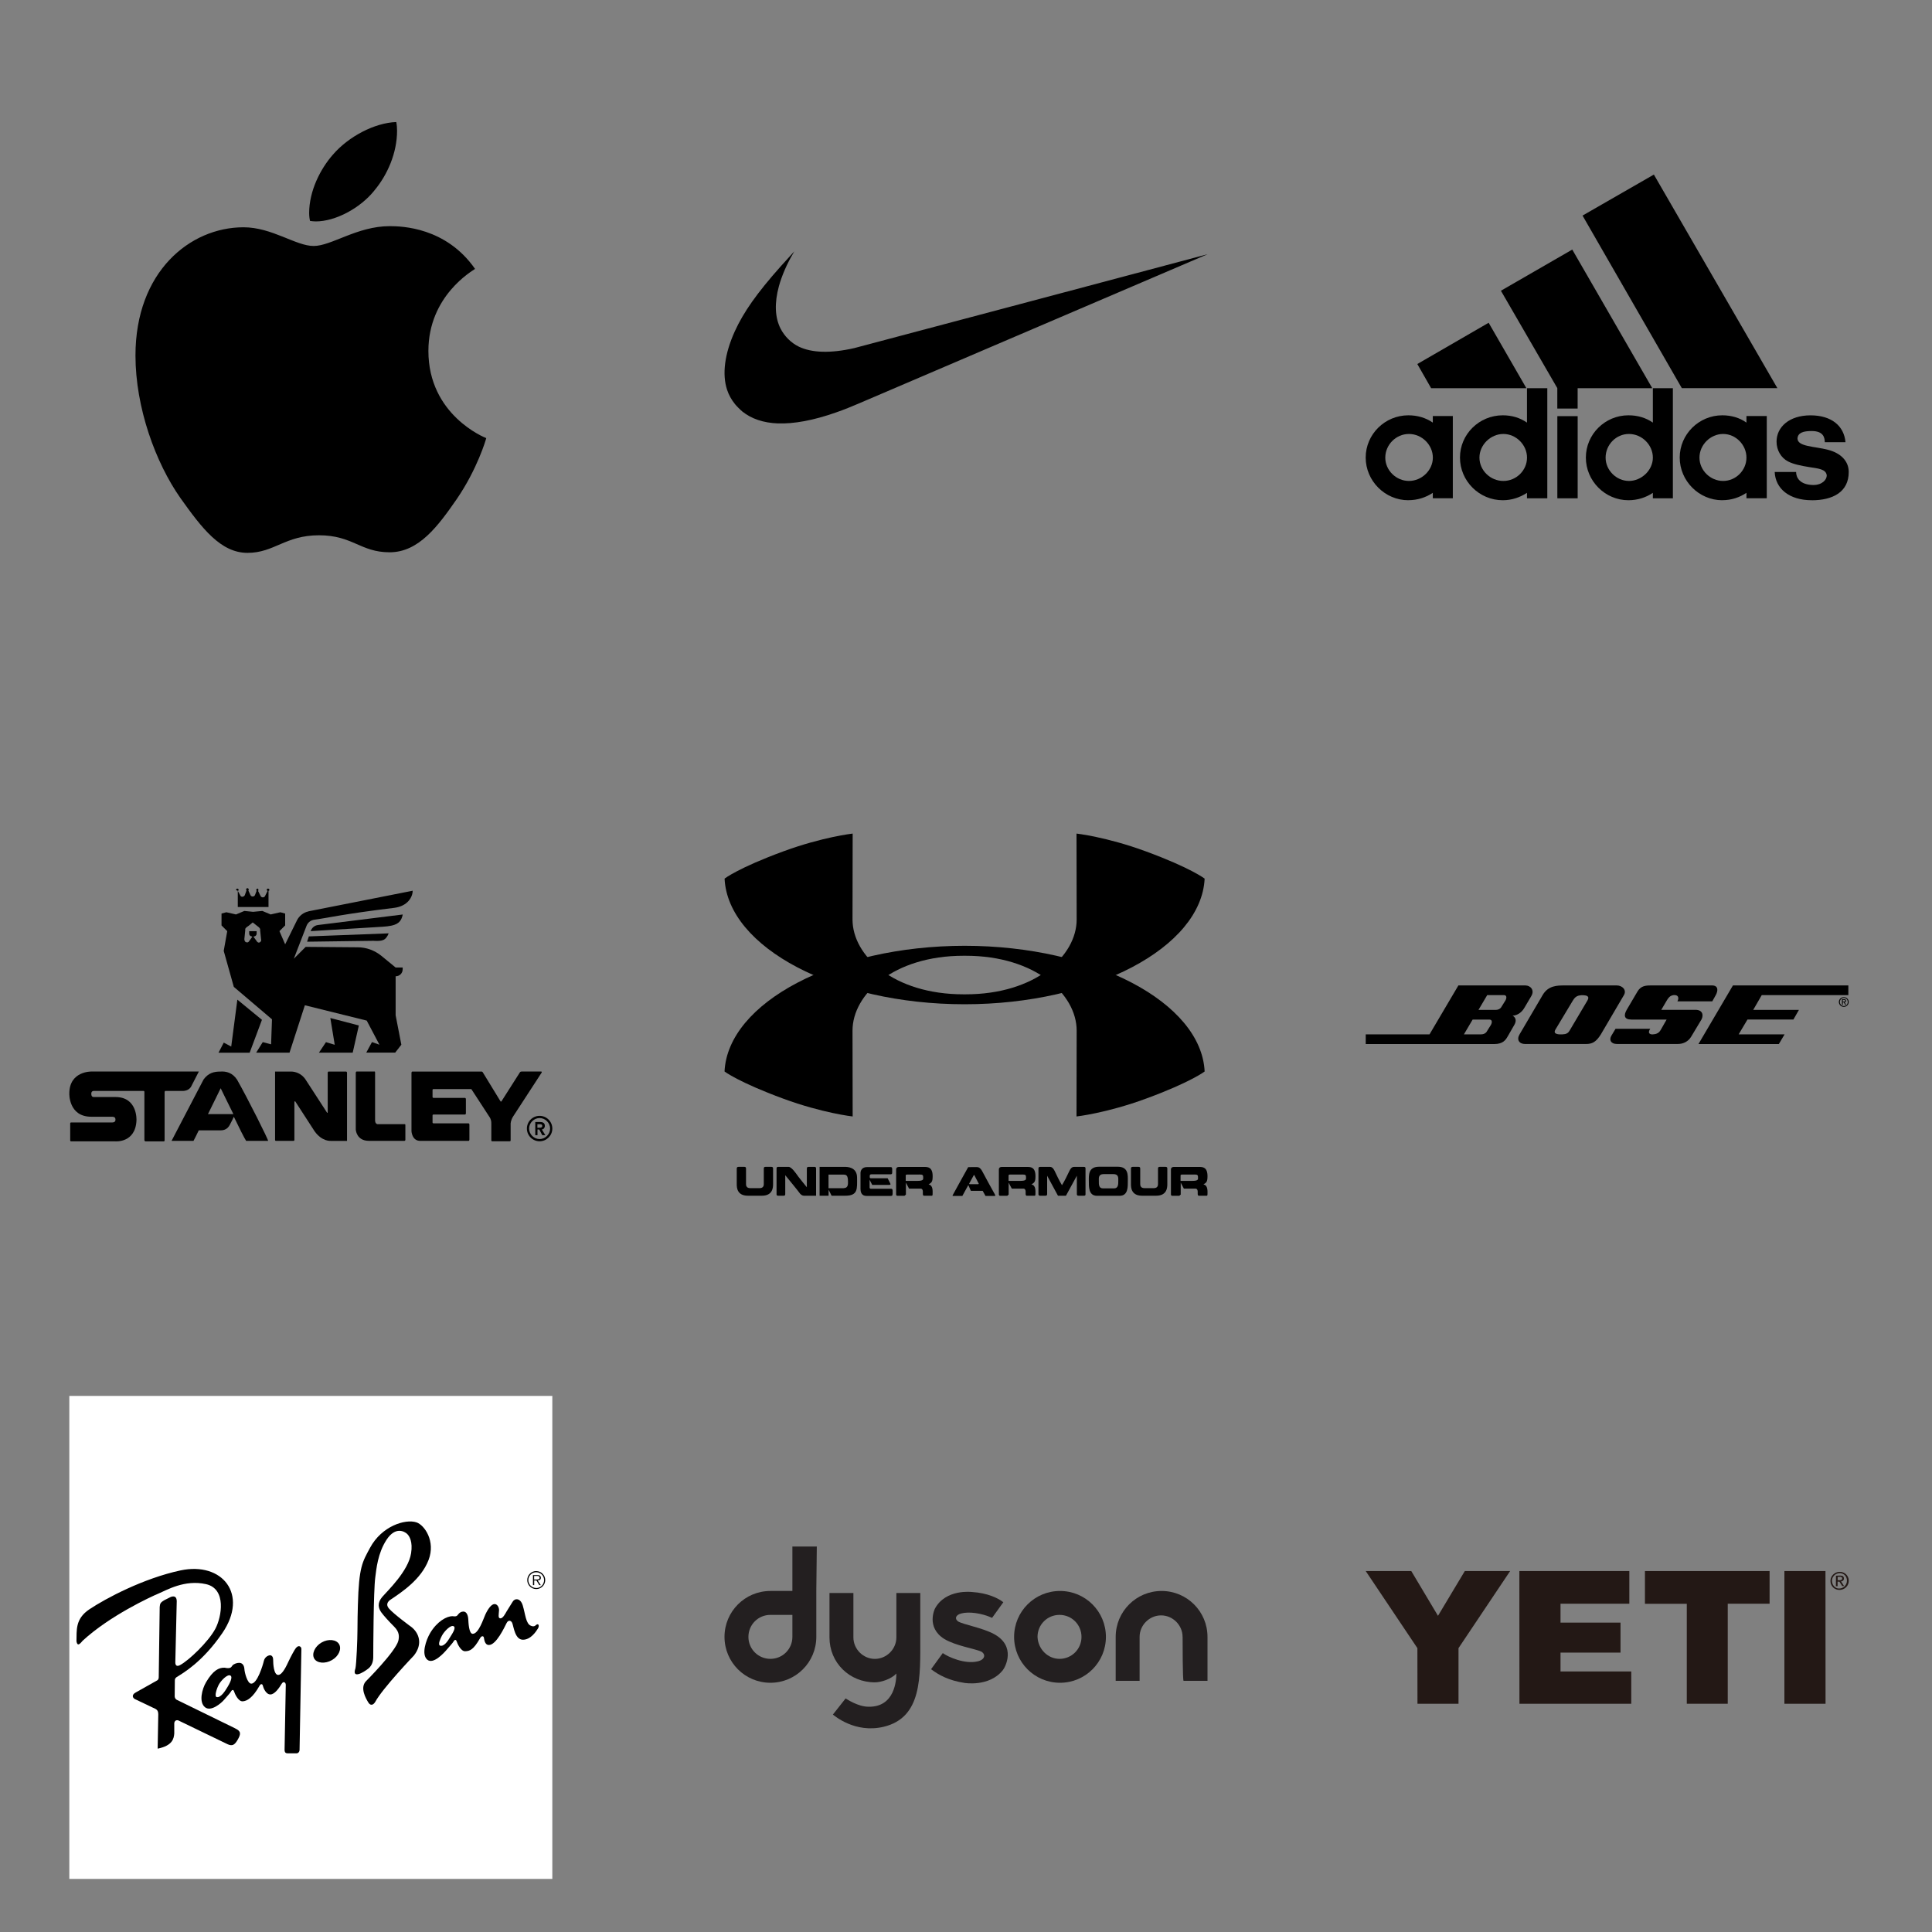 <svg viewBox="0 0 500 500" xmlns="http://www.w3.org/2000/svg" data-name="Layer 1" id="Layer_1">
  <rect x="0" y="0" width="500" height="500" fill="#808080" stroke="none"/>
  <defs>
    <style>
      .cls-1 {
        fill: #fff;
      }

      .cls-1, .cls-2, .cls-3, .cls-4, .cls-5 {
        stroke-width: 0px;
      }

      .cls-1, .cls-4 {
        fill-rule: evenodd;
      }

      .cls-2, .cls-4 {
        fill: #000;
      }

      .cls-3 {
        fill: #231815;
      }

      .cls-5 {
        fill: #231f20;
      }
    </style>
  </defs>
  <path d="M122.94,69.59c-.65.5-12.07,6.94-12.07,21.24,0,16.55,14.53,22.4,14.97,22.55-.07.36-2.31,8.02-7.66,15.82-4.77,6.87-9.76,13.73-17.34,13.73s-9.53-4.4-18.29-4.4-11.56,4.55-18.5,4.55-11.78-6.36-17.34-14.16c-6.45-9.17-11.65-23.41-11.65-36.92,0-21.68,14.1-33.18,27.97-33.18,7.37,0,13.52,4.84,18.14,4.84s11.27-5.13,19.66-5.13c3.18,0,14.6.29,22.11,11.06h0ZM96.84,49.35c3.47-4.11,5.92-9.82,5.92-15.53,0-.79-.07-1.59-.21-2.24-5.64.21-12.36,3.76-16.4,8.45-3.18,3.61-6.14,9.32-6.14,15.11,0,.87.14,1.74.21,2.02.36.07.94.14,1.52.14,5.06,0,11.43-3.39,15.11-7.95h0Z" class="cls-2"></path>
  <path d="M201.29,109.58c-3.72-.15-6.77-1.17-9.15-3.06-.45-.36-1.54-1.45-1.9-1.9-.97-1.21-1.62-2.4-2.06-3.71-1.35-4.04-.65-9.34,1.98-15.15,2.26-4.98,5.75-9.92,11.83-16.76.9-1.01,3.56-3.95,3.58-3.95,0,0-.14.25-.32.56-1.58,2.65-2.93,5.77-3.67,8.47-1.18,4.33-1.04,8.05.42,10.94,1.01,1.99,2.73,3.71,4.67,4.66,3.4,1.67,8.37,1.8,14.45.4.42-.1,21.15-5.6,46.07-12.23,24.92-6.63,45.31-12.05,45.31-12.05,0,0-57.9,24.78-87.95,37.64-4.76,2.04-6.03,2.55-8.27,3.33-5.72,2.01-10.85,2.97-14.99,2.8h0Z" class="cls-2"></path>
  <g>
    <path d="M311.75,227.38s-3.58-2.77-15.19-7.04c-10.18-3.75-17.96-4.61-17.96-4.61l.04,22.23c0,9.4-10.62,19.37-28.75,19.37h-.52c-18.13,0-28.74-9.98-28.74-19.37l.04-22.23s-7.77.86-17.96,4.61c-11.61,4.26-15.19,7.04-15.19,7.04.86,17.83,28.56,32.52,62.12,32.52h0c33.56,0,61.26-14.7,62.12-32.52" class="cls-2"></path>
    <path d="M311.76,277.3s-3.58,2.77-15.19,7.03c-10.19,3.75-17.97,4.61-17.97,4.61l.04-22.22c0-9.39-10.62-19.37-28.75-19.37h-.26s0,0,0,0h-.25c-18.13,0-28.75,9.98-28.75,19.37l.04,22.22s-7.78-.86-17.97-4.61c-11.6-4.27-15.19-7.03-15.19-7.03.86-17.83,28.56-32.51,62.13-32.53,33.56.01,61.27,14.7,62.12,32.53M193.55,309.45c-2.83,0-2.88-2.15-2.88-2.99v-3.92c0-.24-.02-.56.49-.56h1.46c.48,0,.45.33.45.56v3.92c0,.28.05,1.03,1.08,1.03h2.45c1.01,0,1.07-.75,1.07-1.03v-3.92c0-.23-.03-.56.44-.56h1.48c.53,0,.48.33.48.56v3.92c0,.83-.06,2.99-2.89,2.99M207.1,308.97c-1-1.34-2.42-3.03-3.88-4.83v4.78c0,.21.05.53-.45.53h-1.36c-.49,0-.44-.31-.44-.53v-6.39c0-.22-.02-.55.44-.55h2.66c.75,0,1.82,1.51,2.52,2.51.55.75,1.54,1.9,2.22,2.77v-4.73c0-.22-.03-.55.47-.55h1.48c.47,0,.44.33.44.55v6.92h-2.73c-.59,0-.84.04-1.37-.48M212.11,309.45v-7.46h6.59c.4,0,3.11-.05,3.11,2.79s.31,4.67-3.05,4.67h-3.55l-.77-1.56v1.56M218.35,307.49c1.2,0,1.11-1.15,1.11-1.67,0-1.76-.5-1.83-1.28-1.83h-3.76v3.51h3.94ZM224.38,302.04h6.08c.51,0,.44.34.44.96,0,.58.08.91-.44.91h-4.8c-.13,0-.57-.06-.57.39s-.08.64.4.64h4.24l.68,1.36c.1.19.09.35-.29.35h-4.39l-.68-1.33v1.96c0,.46.4.37.52.37h4.99c.5,0,.45.35.45.91,0,.61.04.94-.45.94h-6.31c-.53,0-1.55-.16-1.55-1.81v-4.11c0-.43.22-1.54,1.68-1.54M232.54,302h6.64c.89,0,2.19,0,2.19,2.4,0,1.57-.33,1.65-1.05,2.14,1.2.2,1.04,1.74,1.04,2.53,0,.4-.15.39-.26.39h-1.95c-.41,0-.31-.64-.31-.98,0-.91-.51-.87-.71-.87h-2.87c-.27-.48-.81-1.55-.81-1.55v3.1l-.37.31h-1.96l-.2-.24v-6.57c0-.46.33-.64.61-.64M237.83,303.97h-2.96c-.5,0-.47.16-.47.31v1.33h3.05c1.48,0,1.48-.37,1.48-.75,0-.77-.06-.9-1.09-.9M252.81,302.04c.49,0,.96.22,1.47,1.22.35.72,2.76,5.08,3.27,5.99v.25h-2.51l-.72-1.31h-3.06l-.66-1.5c-.19.31-1.2,2.22-1.54,2.81h-2.52v-.16c.51-.97,4.03-7.29,4.03-7.29M252.03,304.11l-1.23,2.24.11.11h2.29l.11-.11-1.17-2.25h-.11M259.15,302h6.65c.89,0,2.18,0,2.18,2.4,0,1.57-.33,1.65-1.05,2.14,1.2.2,1.04,1.74,1.04,2.53,0,.4-.15.39-.27.39h-1.95c-.41,0-.31-.64-.31-.98,0-.91-.51-.87-.71-.87h-2.88c-.28-.48-.81-1.55-.81-1.55v3.1l-.36.31h-1.97l-.2-.24v-6.57c0-.46.33-.64.61-.64M264.45,303.97h-2.96c-.5,0-.47.16-.47.31v1.33h3.05c1.47,0,1.47-.37,1.47-.75,0-.77-.05-.9-1.08-.9M273.8,309.45c-.49-.93-1.87-3.49-2.8-5.17v4.65c0,.2.03.52-.45.52h-1.34c-.5,0-.46-.32-.46-.52v-6.39c0-.23-.03-.55.46-.55h2.33c.35,0,.84-.08,1.39,1.03.42.89,1.3,2.74,1.91,3.71.61-.97,1.52-2.82,1.93-3.71.54-1.11,1.02-1.03,1.42-1.03h2.32c.47,0,.42.32.42.55v6.39c0,.2.07.52-.42.52h-1.36c-.49,0-.46-.32-.46-.52v-4.65c-.94,1.68-2.3,4.24-2.82,5.17M283.9,309.47c-2.2,0-2.11-2.36-2.11-3.9,0-1.4-.16-3.59,2.6-3.62h4.9c2.77,0,2.59,2.22,2.59,3.62,0,1.54.11,3.9-2.13,3.9M288.33,307.55c1.12,0,1.08-1.16,1.08-1.92,0-.7.17-1.78-1.29-1.78h-2.47c-1.45,0-1.27,1.08-1.27,1.78,0,.77-.07,1.92,1.05,1.92h2.91ZM295.57,309.45c-2.82,0-2.88-2.15-2.88-2.99v-3.92c0-.24-.02-.56.49-.56h1.46c.48,0,.45.33.45.56v3.92c0,.28.05,1.03,1.08,1.03h2.45c1.01,0,1.07-.75,1.07-1.03v-3.92c0-.23-.02-.56.45-.56h1.47c.53,0,.49.33.49.56v3.92c0,.83-.05,2.99-2.89,2.99M303.67,302h6.65c.89,0,2.18,0,2.18,2.4,0,1.57-.34,1.65-1.05,2.14,1.2.2,1.05,1.74,1.05,2.53,0,.4-.15.39-.27.39h-1.95c-.4,0-.31-.64-.31-.98,0-.91-.52-.87-.72-.87h-2.87c-.27-.48-.81-1.55-.81-1.55v3.1l-.37.31h-1.96l-.2-.24v-6.57c0-.46.33-.64.61-.64M308.96,303.97h-2.96c-.5,0-.47.16-.47.31v1.33h3.05c1.47,0,1.47-.37,1.47-.75,0-.77-.06-.9-1.09-.9" class="cls-2"></path>
  </g>
  <g>
    <path d="M86.63,270.39l-2.27-.68-1.82,2.72h8.74l1.59-7.04-7.38-1.93,1.14,6.93Z" class="cls-2"></path>
    <path d="M61.54,230.54v4.2h7.95v-4.2c.11,0,.23-.11.23-.23s-.11-.34-.34-.34-.34.11-.34.34c0,.11.11.23.23.23l-.68,1.36c-.23.45-.91.45-1.14,0l-.68-1.36c.11,0,.11-.11.11-.23,0-.23-.11-.34-.23-.34s-.34.11-.34.34c0,.11.11.23.11.23l-.45,1.14c-.23.45-.91.45-1.14,0l-.57-1.25c.11,0,.11-.11.11-.23s-.11-.34-.34-.34c-.11,0-.34.11-.34.34,0,.11.11.23.11.23l-.45,1.25c-.23.45-.91.57-1.14.11l-.68-1.25c.11,0,.23-.11.23-.23s-.11-.34-.34-.34c-.11,0-.34.11-.34.34.23.11.34.23.45.23h0Z" class="cls-2"></path>
    <path d="M61.43,258.7l-1.59,12.15-1.93-1.02-1.36,2.61h8.06l3.18-8.51-6.36-5.22Z" class="cls-2"></path>
    <path d="M104.23,236.67l-21.91,2.72c-.91.11-1.59.68-1.93,1.59,0,0,14.99-.91,18.62-1.14,3.52-.23,4.77-.91,5.22-3.18Z" class="cls-2"></path>
    <path d="M79.48,243.71l17.14-.23c2.27.11,3.18,0,3.97-1.93l-20.66.79-.45,1.36Z" class="cls-2"></path>
    <path d="M79.82,235.88c-1.25.23-2.38,1.14-2.95,2.27l-3.07,6.24-1.48-3.41,1.48-1.48v-3.07l-1.25-.34-2.5.57-2.16-.91-2.38.23-2.27-.23-2.16.91-2.5-.57-1.25.34v3.07l1.48,1.48-.91,5.11,2.61,9.31,9.88,8.4-.23,6.47-2.16-.57-1.7,2.72h8.63l3.97-12.26,16.01,3.97,3.29,6.24-1.93-.68-1.48,2.72h7.49l1.59-2.04-1.48-7.61v-10.1c1.02,0,1.82-.79,1.82-1.82v-.45h-1.82l-3.75-3.07c-1.7-1.36-3.86-2.16-6.02-2.16l-13.51-.11-3.07,3.07,3.29-8.51c.34-.91,1.14-1.48,2.04-1.59,2.72-.34,7.49-1.48,20.66-3.07,3.52-.45,4.77-2.84,4.77-4.43l-27.02,5.34ZM67.33,243.82c-.34.23-.57.11-.79-.11l-.91-1.25c0-.11.11-.11.11-.11.34,0,.68-.34.68-.68v-.68h-1.93v.68c0,.34.34.68.68.68.11,0,.11.11.11.11l-.91,1.25c-.23.23-.45.23-.68.11h-.11c-.23-.23-.34-.45-.34-.79l.23-2.27v-.34c0-.11.23-.34.34-.45.57-.34,1.59-1.25,1.59-1.25,0,0,1.14.91,1.59,1.25.11.11.23.23.34.45v.34l.23,2.27c.11.34,0,.57-.23.79Z" class="cls-2"></path>
    <path d="M51.44,277.31h-27.82s-5.68-.11-5.68,5.68c0,0-.23,6.02,5.68,6.02h5.45s.79,0,.79.57c0,0,.23.91-.79.91h-10.67c-.23,0-.23.23-.23.23v4.43s0,.23.23.23h11.47s5.22.45,5.45-5.45c0,0,.34-6.02-5.45-6.02h-5.56s-.68.11-.68-.79c0,0-.11-.79.68-.79h12.83s.23,0,.23.23v12.49s0,.23.23.34h4.77c.23,0,.23-.23.23-.23v-12.49s0-.34.23-.34h4.65s1.25,0,1.93-1.02l2.04-3.97Z" class="cls-2"></path>
    <path d="M104.91,295.03v-3.86c0-.34-.23-.23-.23-.23h-6.93s-.68,0-.68-1.02v-12.38c0-.34-.23-.23-.23-.23h-4.54c-.23,0-.23.34-.23.34v14.65s.11,2.95,3.41,2.95h9.31c-.23,0,.11,0,.11-.23" class="cls-2"></path>
    <path d="M129.77,285.03l4.77-7.49s.11-.23.45-.23h5.11s.11,0,.11.23l-7.38,11.35c-.68,1.02-.68,1.93-.68,1.93v4.31s0,.23-.23.23h-4.54c-.23,0-.23-.23-.23-.23v-4.43c0-1.02-.45-1.59-.45-1.59l-4.65-7.15c0-.11-.23-.11-.23-.11h-9.65c-.23,0-.23.23-.23.23v1.82s0,.23.23.23h8.17s.23,0,.23.34v3.63s0,.34-.23.34h-8.17c-.23,0-.23.23-.23.23v1.82s0,.23.23.23h9.08s.23,0,.23.34v3.86s0,.34-.23.34h-12.49c-2.16,0-2.27-2.5-2.27-2.5v-15.1s0-.34.23-.34h17.94s.11,0,.23.11l4.65,7.61s.11.11.23,0" class="cls-2"></path>
    <path d="M71.19,295.03s0,.23.23.23h4.54s.23,0,.23-.23v-9.88s0-.11.11-.11h.11l5,7.72c1.93,2.72,4.2,2.5,4.2,2.5h4.2v-17.6c0-.34-.23-.34-.23-.34h-4.54c-.23,0-.23.34-.23.34v10.22c0,.11-.11.11-.11.11-.11,0-.11-.11-.11-.11l-5.45-8.4c-1.14-1.82-2.95-2.16-3.75-2.16h-4.2v17.71Z" class="cls-2"></path>
    <path d="M61.31,279.36c-1.14-1.7-2.72-2.16-4.31-2.04-1.59,0-3.07.34-4.31,2.04-2.84,5.45-8.29,15.89-8.29,15.89h5.68c.23-.45.79-1.48,1.36-2.72h5.68c.91,0,1.82-.34,2.38-1.48.34-.68.79-1.48,1.02-2.04,1.36,2.84,2.72,5.56,3.18,6.24h5.68c.23,0-5.22-10.9-8.06-15.89M53.82,288.33c1.7-3.41,3.29-6.7,3.29-6.7,0,0,1.59,3.29,3.29,6.7h-6.58Z" class="cls-2"></path>
    <path d="M138.51,290.37h1.25c.68,0,1.25.23,1.25,1.02,0,.45-.34.91-.79.91l.91,1.48h-.79l-.79-1.48h-.45v1.48h-.57v-3.41ZM139.54,291.85c.34,0,.79,0,.79-.45s-.34-.45-.68-.45h-.57v.91h.45Z" class="cls-2"></path>
    <path d="M139.65,289.35c1.48,0,2.72,1.25,2.72,2.72s-1.25,2.72-2.72,2.72-2.72-1.25-2.72-2.72,1.25-2.72,2.72-2.72M139.65,288.78c-1.82,0-3.29,1.48-3.29,3.29s1.48,3.29,3.29,3.29,3.29-1.48,3.29-3.29-1.48-3.29-3.29-3.29Z" class="cls-2"></path>
  </g>
  <path d="M439.56,270.2l8.92-15.17h29.87v2.5h-22.41l-2.21,3.83h11.83l-1.43,2.5h-11.89l-2.28,3.83h11.89l-1.49,2.51h-20.81ZM418.11,266.25h8.97c-.3.44-.44.88-.25,1.15.32.49,1.48.25,1.78.15.6-.19.93-.56,1.21-1.06l1.5-2.63h-9.14c-1.91,0-1.98-1.14-1.2-2.5l2.81-4.78c.84-1.38,1.96-1.55,3.4-1.55h15.89c1.61,0,1.61,1.31.96,2.5l-.9,1.61h-9.02c.28-.53.29-.99.08-1.28-.35-.48-1.28-.38-1.76-.13-.39.21-.71.58-1.06,1.16l-1.44,2.45h8.84c1.86,0,2.15,1.36,1.56,2.5l-2.69,4.49c-.73,1.19-1.98,1.85-3.41,1.85h-15.78c-1.55,0-2.09-1.03-1.43-2.15l1.08-1.8h0ZM399.23,257.53c1.44-2.5,3.83-2.5,5.68-2.5h13.51c1.43,0,2.63,1.19,1.85,2.5l-5.96,10.15c-1.26,2.03-2.28,2.51-3.89,2.51h-15.72c-1.55,0-2.26-1.14-1.43-2.51l5.96-10.15ZM407.07,258.91l-4.55,7.58c-.15.28-.21.53-.13.73.29.63,2.05.51,2.66.39.88-.2,1.1-.83,1.29-1.11l4.49-7.58c.31-.54.28-.89,0-1.1-.4-.31-1.63-.34-2.3-.15-.58.16-1.05.53-1.46,1.25h0ZM377.42,255.03h17.33c1.38,0,2.45,1.25,1.55,2.75l-1.79,3.04c-.78,1.38-2.09,2.03-3.05,2.03.96.54.96,1.49.48,2.33l-1.79,3.11c-.48.84-1.2,1.91-3.4,1.91h-33.3v-2.51h16.51l7.47-12.66ZM382.62,261.36h4.41c1.03,0,1.44-.54,1.68-1.01l.9-1.44c.36-.65.36-1.38-.41-1.38h-4.31l-2.26,3.83ZM378.86,267.69h4.41c1.03,0,1.44-.54,1.68-1.01l.9-1.44c.36-.66.36-1.38-.43-1.38h-4.3l-2.26,3.83ZM477.18,260.57c-.69,0-1.28-.54-1.28-1.26s.59-1.25,1.28-1.25,1.26.53,1.26,1.25c0,.73-.58,1.26-1.26,1.26ZM476.16,259.31c0,.6.45,1.05,1.03,1.05s1.01-.45,1.01-1.05-.45-1.05-1.01-1.05-1.03.45-1.03,1.05ZM476.92,259.41v.63h-.22v-1.45h.55c.35,0,.51.13.51.41,0,.26-.16.38-.38.4l.41.64h-.25l-.38-.63h-.25ZM476.92,259.22h.26c.19,0,.35-.01.35-.24,0-.18-.16-.21-.31-.21h-.3v.45Z" class="cls-4"></path>
  <g>
    <path d="M205.07,423.62c0,3.16-2.53,5.69-5.69,5.69s-5.69-2.53-5.69-5.69,2.53-5.69,5.69-5.69h5.69v5.69ZM211.39,400.24h-6.32v11.5h-5.69c-6.57,0-11.88,5.31-11.88,11.88s5.31,11.88,11.88,11.88,11.88-5.31,11.88-11.88v-11.88l.13-11.5Z" class="cls-5"></path>
    <path d="M274.2,429.31c3.16,0,5.69-2.53,5.69-5.69s-2.53-5.69-5.69-5.69-5.69,2.53-5.69,5.69c.13,3.16,2.65,5.69,5.69,5.69M262.45,423.62c0-6.57,5.31-11.88,11.88-11.88s11.88,5.31,11.88,11.88-5.31,11.88-11.88,11.88-11.88-5.31-11.88-11.88" class="cls-5"></path>
    <path d="M306.05,423.62c0-3.03-2.53-5.56-5.56-5.56s-5.56,2.53-5.56,5.56v11.38h-6.19v-11.38c0-6.57,5.31-11.88,11.88-11.88s11.88,5.31,11.88,11.88v11.38h-6.19c-.25,0-.25-9.86-.25-11.38" class="cls-5"></path>
    <path d="M247.91,419.58c-.88-.63-.63-1.64.88-2.02,1.9-.51,5.18-.13,7.96,1.14l2.91-4.04c-1.26-1.01-4.04-2.4-8.09-2.65,0,0-6.83-.88-9.61,4.3,0,0-2.4,4.8,2.4,7.84,2.91,1.77,7.96,2.53,9.61,3.29,1.26.76.88,2.15-1.01,2.53-3.29.76-7.58-1.14-8.97-2.15l-3.03,4.17c2.02,1.52,4.55,2.91,8.59,3.54,0,0,6.45,1.14,9.98-3.29.63-.76,3.54-6.19-2.28-9.35-3.03-1.64-7.84-2.4-9.35-3.29" class="cls-5"></path>
    <path d="M218.84,439.55c.25.13,3.16,2.15,5.94,2.15,6.83.13,7.2-6.95,7.2-8.59-1.26,1.39-3.92,2.28-5.56,2.28-6.57,0-11.75-5.06-11.75-11.63v-11.5h6.19v11.5c0,3.03,2.53,5.56,5.56,5.56s5.56-2.53,5.56-5.56v-11.5h6.19v11.5c0,10.24.51,20.73-9.48,23.13-7.46,1.77-12.77-2.91-13.14-3.16l3.29-4.17Z" class="cls-5"></path>
  </g>
  <g>
    <polygon points="379.09 406.59 372.15 418.17 365.24 406.59 353.45 406.59 366.82 426.54 366.84 440.93 377.46 440.93 377.46 426.54 390.82 406.59 379.09 406.59" class="cls-3"></polygon>
    <polygon points="393.21 406.59 393.23 440.93 422.17 440.93 422.17 432.58 403.86 432.58 403.86 427.69 419.39 427.69 419.39 419.94 403.86 419.94 403.86 415.04 421.67 415.04 421.67 406.59 393.21 406.59" class="cls-3"></polygon>
    <polygon points="425.71 406.59 425.71 415.06 436.54 415.06 436.54 440.93 447.14 440.93 447.14 415.04 457.97 415.04 457.97 406.59 425.71 406.59" class="cls-3"></polygon>
    <polygon points="461.8 406.59 461.8 440.93 472.45 440.93 472.43 406.59 461.8 406.59" class="cls-3"></polygon>
    <path d="M473.91,408.23c.12-.27.29-.52.52-.75.23-.21.48-.37.75-.5.29-.12.58-.19.92-.19s.62.04.92.17c.29.1.52.27.75.48.21.21.37.44.5.73.12.27.19.58.19.92s-.06.65-.19.94c-.12.29-.29.54-.52.75-.21.21-.46.37-.75.5-.29.12-.58.19-.92.19-.31,0-.62-.04-.92-.17-.29-.1-.54-.27-.75-.48s-.37-.46-.5-.73c-.12-.27-.19-.58-.19-.92,0-.35.06-.65.19-.94M474.28,409.94c.1.23.23.44.4.62.17.17.37.31.6.42.23.1.5.15.77.12.27,0,.52-.06.75-.17.25-.1.44-.25.62-.44.17-.19.31-.4.42-.65.1-.25.15-.5.15-.79,0-.27-.04-.54-.15-.77-.1-.23-.23-.44-.4-.62-.17-.17-.37-.31-.62-.4-.23-.08-.48-.15-.75-.12-.27,0-.52.06-.77.17-.23.1-.44.25-.62.42-.17.19-.31.4-.42.62-.1.25-.15.5-.15.77.02.29.06.56.17.81M476.24,407.75c.31,0,.56.06.73.19.15.12.23.31.23.58,0,.25-.08.42-.21.54-.15.12-.31.19-.52.21l.77,1.19-.46.02-.75-1.15h-.46v1.17h-.44l.02-2.71,1.08-.04ZM476.03,408.96c.1,0,.19,0,.27-.02.08,0,.17-.02.23-.06s.12-.08.17-.15.06-.15.06-.25c0-.08-.02-.17-.06-.21-.04-.06-.08-.08-.15-.12-.06-.02-.12-.04-.19-.06-.08,0-.15-.02-.21,0h-.56v.85l.44.02Z" class="cls-3"></path>
  </g>
  <g>
    <path d="M17.94,361.26h125v125H17.94v-125Z" class="cls-1"></path>
    <path d="M138.78,406.59c-1.29,0-2.33,1.04-2.33,2.33s1.04,2.33,2.33,2.33c1.28,0,2.32-1.04,2.32-2.33,0,0,0,0,0,0,0-1.28-1.04-2.32-2.32-2.32ZM138.78,410.97c-1.13,0-2.05-.91-2.05-2.04,0,0,0,0,0,0,0-1.13.92-2.04,2.04-2.04,0,0,0,0,0,0,1.13,0,2.04.91,2.04,2.04,0,1.13-.9,2.05-2.03,2.05,0,0,0,0,0,0Z" class="cls-4"></path>
    <path d="M139.98,408.31c0-.22-.1-.45-.29-.56-.2-.12-.41-.13-.63-.13h-1.13v2.6h.32v-1.2h.58l.74,1.2h.38l-.79-1.2c.46-.01.82-.2.82-.71h0ZM138.72,408.77h-.49v-.92h.74c.32,0,.68.05.68.45,0,.53-.57.47-.93.47ZM60.87,447.3l-15.16-7.41c-.33-.17-.51-.61-.5-.9l.04-4.09c0-.29.06-.58.44-.85,1.62-1.03,6.64-3.81,11.83-11.38,6.91-10.08,0-18.55-10.8-16.25-9.59,2.05-19.35,7.24-23.58,10.06-3.77,2.52-3.25,5.55-3.35,8.28.21,1.15.63,1.05,1.57-.11,7.02-6.5,17.71-11.43,19.71-12.26s6.71-3.67,12.26-2.41c5.34,1.21,4.04,8.46,2.41,11.53-1.78,3.35-6.87,8.23-9.17,9.43-.88.46-1.2,0-1.2-.73l.37-15.78c0-1.05-.47-1.52-1.52-1.15l-1.68.84c-1.15.68-1.1.94-1.21,1.78l-.25,18.19c0,.39-.19.71-.41.8l-5.47,3.08c-1.26.63-.94,1.57,0,1.89l4.4,2.1c1.05.42,1.36.73,1.36,1.78l-.16,8.81c3.93-.79,4.19-2.67,4.3-3.93v-2.67c.1-.63.47-.84,1-.73l12.79,6.18c1.15.52,1.78.31,2.62-1.15.84-1.47.94-2.2-.63-2.93h0ZM83.22,425.08c-1.78,1.03-2.6,2.95-1.9,4.16.7,1.21,2.81,1.42,4.59.39,1.78-1.03,2.55-2.89,1.85-4.11-.7-1.21-2.76-1.47-4.54-.44Z" class="cls-4"></path>
    <path d="M76.66,426.39c-.48.59-1.42,2.39-1.94,3.49-.52,1.1-1.62,3.59-2.72,3.59-1.16,0-1.31-2.88-1.31-3.93s-.63-1.21-.94-1.15-1.21.37-1.47,1.47c-.26,1.1-1.68,5.87-3.25,5.87-1,0-1.73-2.88-1.78-3.77-.05-.89-.47-1.62-1.36-1.62-.63,0-1.42.31-1.73.68s-.37.94-2.04.58c-1.52-.05-2.99.73-4.77,3.72-1.07,1.8-1.94,5.15-.31,6.5,1.52,1.26,4.19-1,4.98-1.94.79-.94,1.47-1.62,1.78-2.15.31-.52.63-.47.79.05.16.52,1.05,2.57,2.2,2.52,1.15-.05,2.62-.94,4.35-3.98.31-.63.79-.58.89-.05.11.52.79,2.25,1.94,2.25s2.32-1.75,2.94-2.78c.42-.71,1.05-.37,1.05.31s-.31,16.77-.31,16.77c0,.73.29.94.81.94h2.28c.42,0,.79-.37.79-.94l.47-26.07c0-.63-.71-1.07-1.31-.34h0ZM58.84,436.66c-.47.79-1.73,2.88-2.83,2.52-.58-.31.19-2.41.58-3.14.58-1.1,2.27-2.85,3.04-2.41.73.42-.31,2.25-.79,3.04h0ZM138.7,420.58c-.21.18-.55.5-1.31.16-1.31-.52-1.42-2.99-2.1-5.24-.61-2.02-2.09-1.9-2.62-.97l-1.6,2.57c-.29.52-.92,1.73-1.55,1.73-.73,0-.41-1.05-.37-2.1.03-.71-.42-1.6-1.15-1.6-.84,0-1.73,1.28-2.41,2.75-.48,1.03-1.7,4.95-3.25,4.95-1,0-1.1-2.88-1.15-3.77s-.37-1.99-1.26-1.99c-.6,0-1,.31-1.31.68-.31.37-.37.68-1.47.52-1.52-.05-4.04,1.36-5.82,4.35-1.07,1.8-2.36,5.57-.73,6.92,1.52,1.26,4.24-1.68,5.03-2.62.79-.94,1.47-1.63,1.78-2.15.31-.52.63-.47.79.05.16.52,1.05,2.57,2.2,2.52,1.15-.05,2.1-.31,3.83-3.35.31-.63.89-.71,1-.18s.21,1.91,1.31,1.91c1.89,0,4.02-4.59,4.56-5.66.47-.94,1.23-.68,1.49.03.37,1.01.71,4.27,2.75,4.27s3.43-2.18,3.85-2.86c.47-.68.23-1.55-.5-.92h0ZM116.47,423.73c-.47.79-1.52,2.52-2.62,2.15-.58-.31.14-1.83.52-2.57.58-1.1,2.27-2.88,3.04-2.44.73.42-.47,2.07-.94,2.86h0ZM106.35,420.98s-4.45-3.25-5.71-4.72c-.84-.99-.26-1.73.26-2.15,3.14-2.1,8.07-5.35,10.01-10.38,1.87-4.85-1.05-9.07-3.15-9.75-2.87-.93-8.96.94-12,6.6-1.97,3.67-2.88,4.87-3.14,14.83-.05,1.89-.11,4.04-.11,6.39s-.26,8.75-.52,9.96c-1,2.83,1.99,1.15,3.35.05,1.36-1.1,1.26-2.75,1.26-3.46,0-.89.05-16.61.52-20.13.29-2.18.63-6.24,2.93-9.75,2.31-3.51,4.66-2.1,5.29-1.52.63.58,1.52,2.04,1.05,5.03-.73,4.64-6.08,9.7-7.44,11.27-1.36,1.57-1.05,2.94-.26,4.04.56.78,1.94,2.31,3.35,3.72,1.42,1.42,1.26,2.67,1.05,3.62-.73,2.83-8.39,10.48-8.39,10.48-1.63,1.73.05,4.56.63,5.5.58.94,1.31.63,1.78-.16,1.89-3.51,10.01-12,10.01-12,2.36-2.99,1.36-5.87-.78-7.49h0Z" class="cls-4"></path>
  </g>
  <g>
    <path d="M435.26,100.46l-25.7-44.67,18.46-10.61,31.96,55.27h-24.72" class="cls-2"></path>
    <path d="M366.8,94.21l18.46-10.68,9.77,16.94h-24.65l-3.58-6.26" class="cls-2"></path>
    <path d="M403.04,128.96h5.26v-21.26h-5.26v21.26Z" class="cls-2"></path>
    <path d="M468.89,129.46c-5.88,0-9.41-3.03-9.6-7.31h5.54c0,1.34.84,3.3,4.42,3.37,2.39,0,3.51-1.41,3.51-2.46-.14-1.67-2.25-1.82-4.49-2.17-2.25-.36-4.16-.76-5.54-1.48-1.77-.91-2.96-2.87-2.96-5.11,0-3.8,3.3-6.81,8.79-6.81s8.69,2.79,9.05,6.95h-5.35c-.05-1.12-.26-2.89-3.42-2.89-2.13,0-3.54.43-3.65,1.91,0,2.17,4.42,2.03,7.86,2.94,3.3.84,5.4,2.89,5.4,5.76,0,5.28-4.28,7.31-9.55,7.31" class="cls-2"></path>
    <path d="M388.44,75.24l18.46-10.65,20.71,35.88h-19.32v5.26h-5.26v-5.28l-14.59-25.2" class="cls-2"></path>
    <path d="M388.92,129.46c-6.12,0-11.08-4.99-11.08-11.04s4.97-10.94,11.08-10.94c2.32,0,4.42.62,6.26,1.89v-8.91h5.26v28.5h-5.26v-1.41c-1.84,1.19-3.94,1.91-6.26,1.91h0ZM382.88,118.43c0,3.3,2.82,6.04,6.19,6.04s6.12-2.75,6.12-6.04-2.82-6.12-6.12-6.12-6.19,2.82-6.19,6.12" class="cls-2"></path>
    <path d="M427.76,100.46h5.18v28.5h-5.18v-1.41c-1.77,1.19-3.94,1.91-6.33,1.91-6.04,0-11.01-4.99-11.01-11.04s4.97-10.94,11.01-10.94c2.39,0,4.49.62,6.33,1.89v-8.91h0ZM415.53,118.43c0,3.3,2.82,6.04,6.04,6.04s6.19-2.75,6.19-6.04-2.82-6.12-6.19-6.12-6.04,2.82-6.04,6.12" class="cls-2"></path>
    <path d="M445.72,129.46c-6.02,0-11.01-4.99-11.01-11.04s4.99-10.94,11.01-10.94c2.32,0,4.49.62,6.26,1.89v-1.7h5.26v21.28h-5.26v-1.41c-1.77,1.19-3.87,1.91-6.26,1.91h0ZM439.82,118.43c0,3.3,2.82,6.04,6.12,6.04s6.04-2.75,6.04-6.04-2.75-6.12-6.04-6.12-6.12,2.82-6.12,6.12" class="cls-2"></path>
    <path d="M358.51,118.43c0,3.3,2.82,6.04,6.12,6.04s6.19-2.75,6.19-6.04-2.82-6.12-6.19-6.12-6.12,2.82-6.12,6.12ZM364.48,129.46c-6.04,0-11.04-4.99-11.04-11.04s4.99-10.94,11.04-10.94c2.32,0,4.49.62,6.33,1.89v-1.7h5.18v21.28h-5.18v-1.41c-1.77,1.19-3.94,1.91-6.33,1.91" class="cls-2"></path>
  </g>
</svg>
